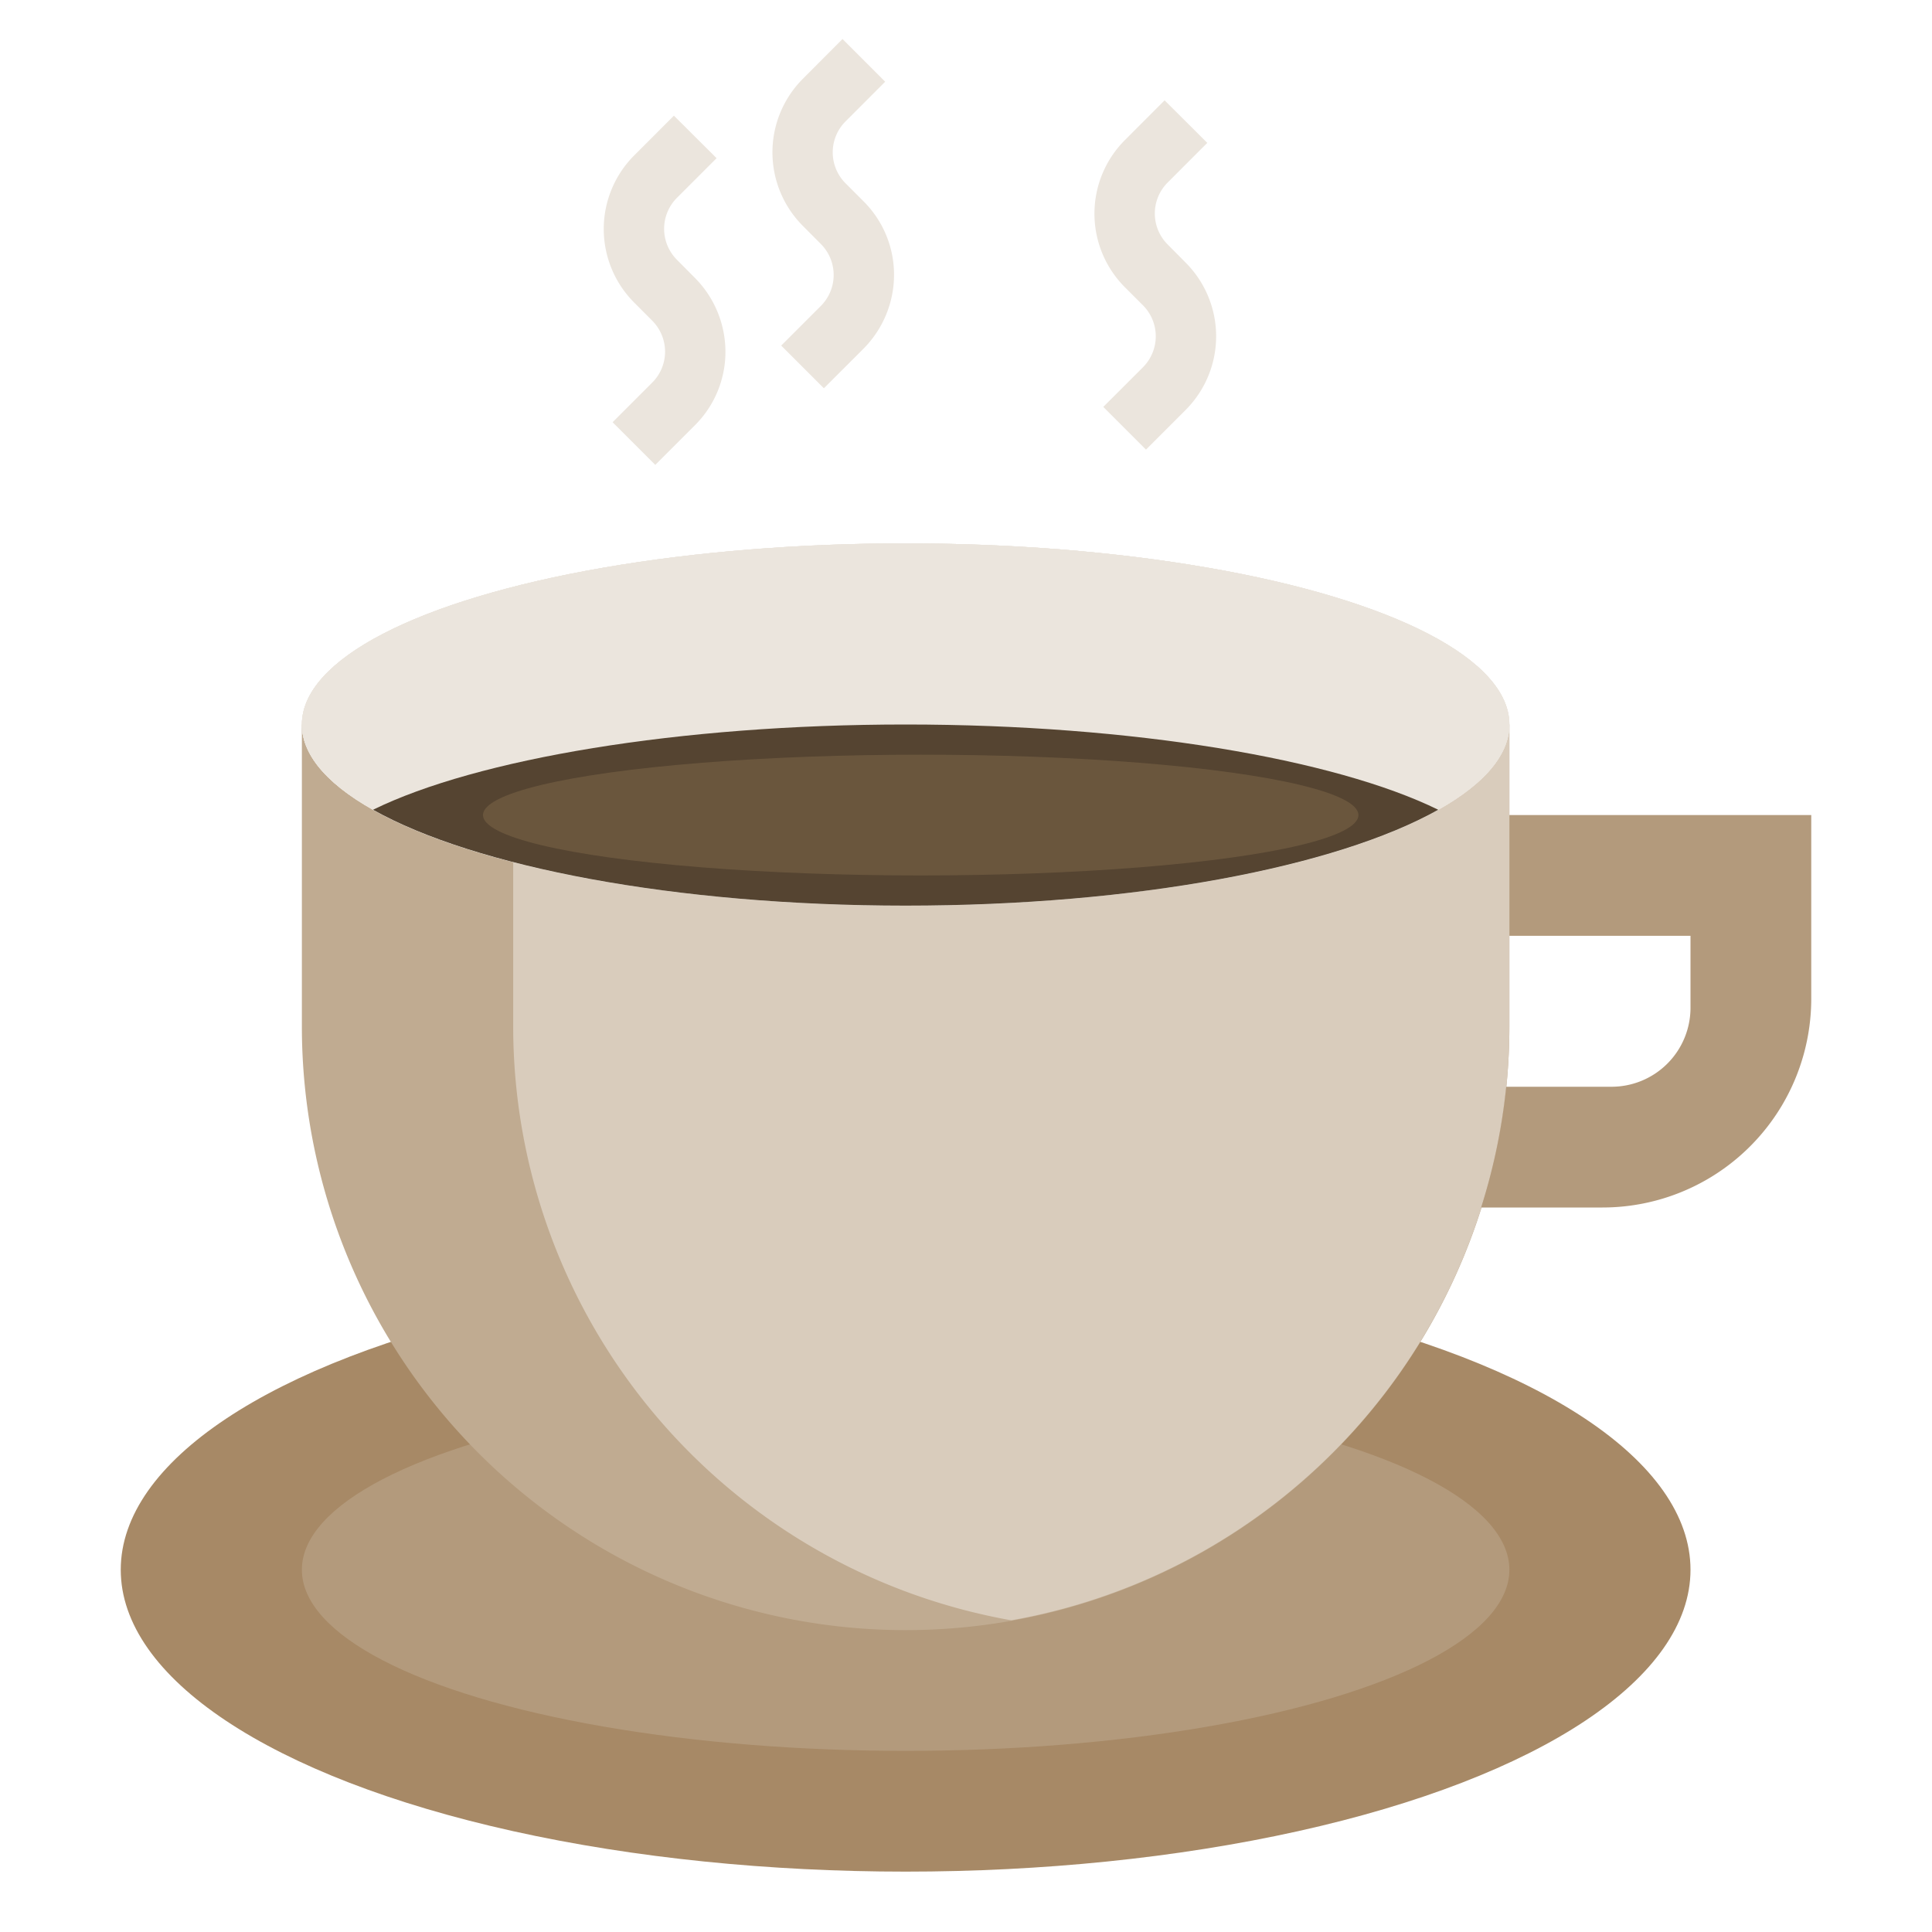 <svg height="512" viewBox="0 0 64 64" width="512" xmlns="http://www.w3.org/2000/svg"><g id="Layer_7" data-name="Layer 7"><ellipse cx="30" cy="52" fill="#a78966" rx="26" ry="10"/><ellipse cx="30" cy="52" fill="#b39a7c" rx="20" ry="6"/><path d="m50 24v10a20 20 0 0 1 -20 20 20 20 0 0 1 -20-20v-10z" fill="#c0ab91"/><path d="m33.5 53.675a19.992 19.992 0 0 0 16.5-19.675v-10h-33v10a19.992 19.992 0 0 0 16.5 19.675z" fill="#d9ccbc"/><g fill="#ebe5dd"><ellipse cx="30" cy="24" rx="20" ry="6"/><ellipse cx="30" cy="24" rx="20" ry="6"/><ellipse cx="30" cy="24" rx="20" ry="6"/><ellipse cx="30" cy="24" rx="20" ry="6"/></g><path d="m30 30c7.641 0 14.276-1.286 17.643-3.176-3.43-1.683-10.133-2.824-17.643-2.824s-14.213 1.141-17.643 2.824c3.367 1.89 10.002 3.176 17.643 3.176z" fill="#554431"/><ellipse cx="30.5" cy="27" fill="#6a563d" rx="14.5" ry="2"/><path d="m50 27v4h6v2.382a2.617 2.617 0 0 1 -2.618 2.618h-3.488a19.757 19.757 0 0 1 -.831 4h4.022a6.915 6.915 0 0 0 5.929-3.357 6.925 6.925 0 0 0 .986-3.558v-6.085z" fill="#b39a7c"/><path d="m27.191 8.082a1.452 1.452 0 0 1 0 2.053l-1.313 1.313 1.414 1.414 1.313-1.312a3.473 3.473 0 0 0 1.011-2.441 3.43 3.43 0 0 0 -1.011-2.441l-.594-.595a1.45 1.45 0 0 1 0-2.053l1.312-1.313-1.414-1.414-1.309 1.313a3.449 3.449 0 0 0 0 4.881z" fill="#ebe5dd"/><path d="m37.861 10.113a1.453 1.453 0 0 1 0 2.054l-1.313 1.312 1.414 1.415 1.313-1.313a3.452 3.452 0 0 0 0-4.882l-.594-.6a1.45 1.45 0 0 1 0-2.053l1.312-1.313-1.414-1.409-1.312 1.313a3.45 3.45 0 0 0 0 4.882z" fill="#ebe5dd"/><path d="m21.605 10.622a1.457 1.457 0 0 1 .426 1.025 1.442 1.442 0 0 1 -.426 1.027l-1.312 1.313 1.414 1.413 1.313-1.313a3.43 3.43 0 0 0 1.011-2.441 3.476 3.476 0 0 0 -1.011-2.44l-.595-.6a1.452 1.452 0 0 1 0-2.053l1.313-1.313-1.414-1.408-1.313 1.314a3.45 3.45 0 0 0 0 4.88z" fill="#ebe5dd"/></g></svg>